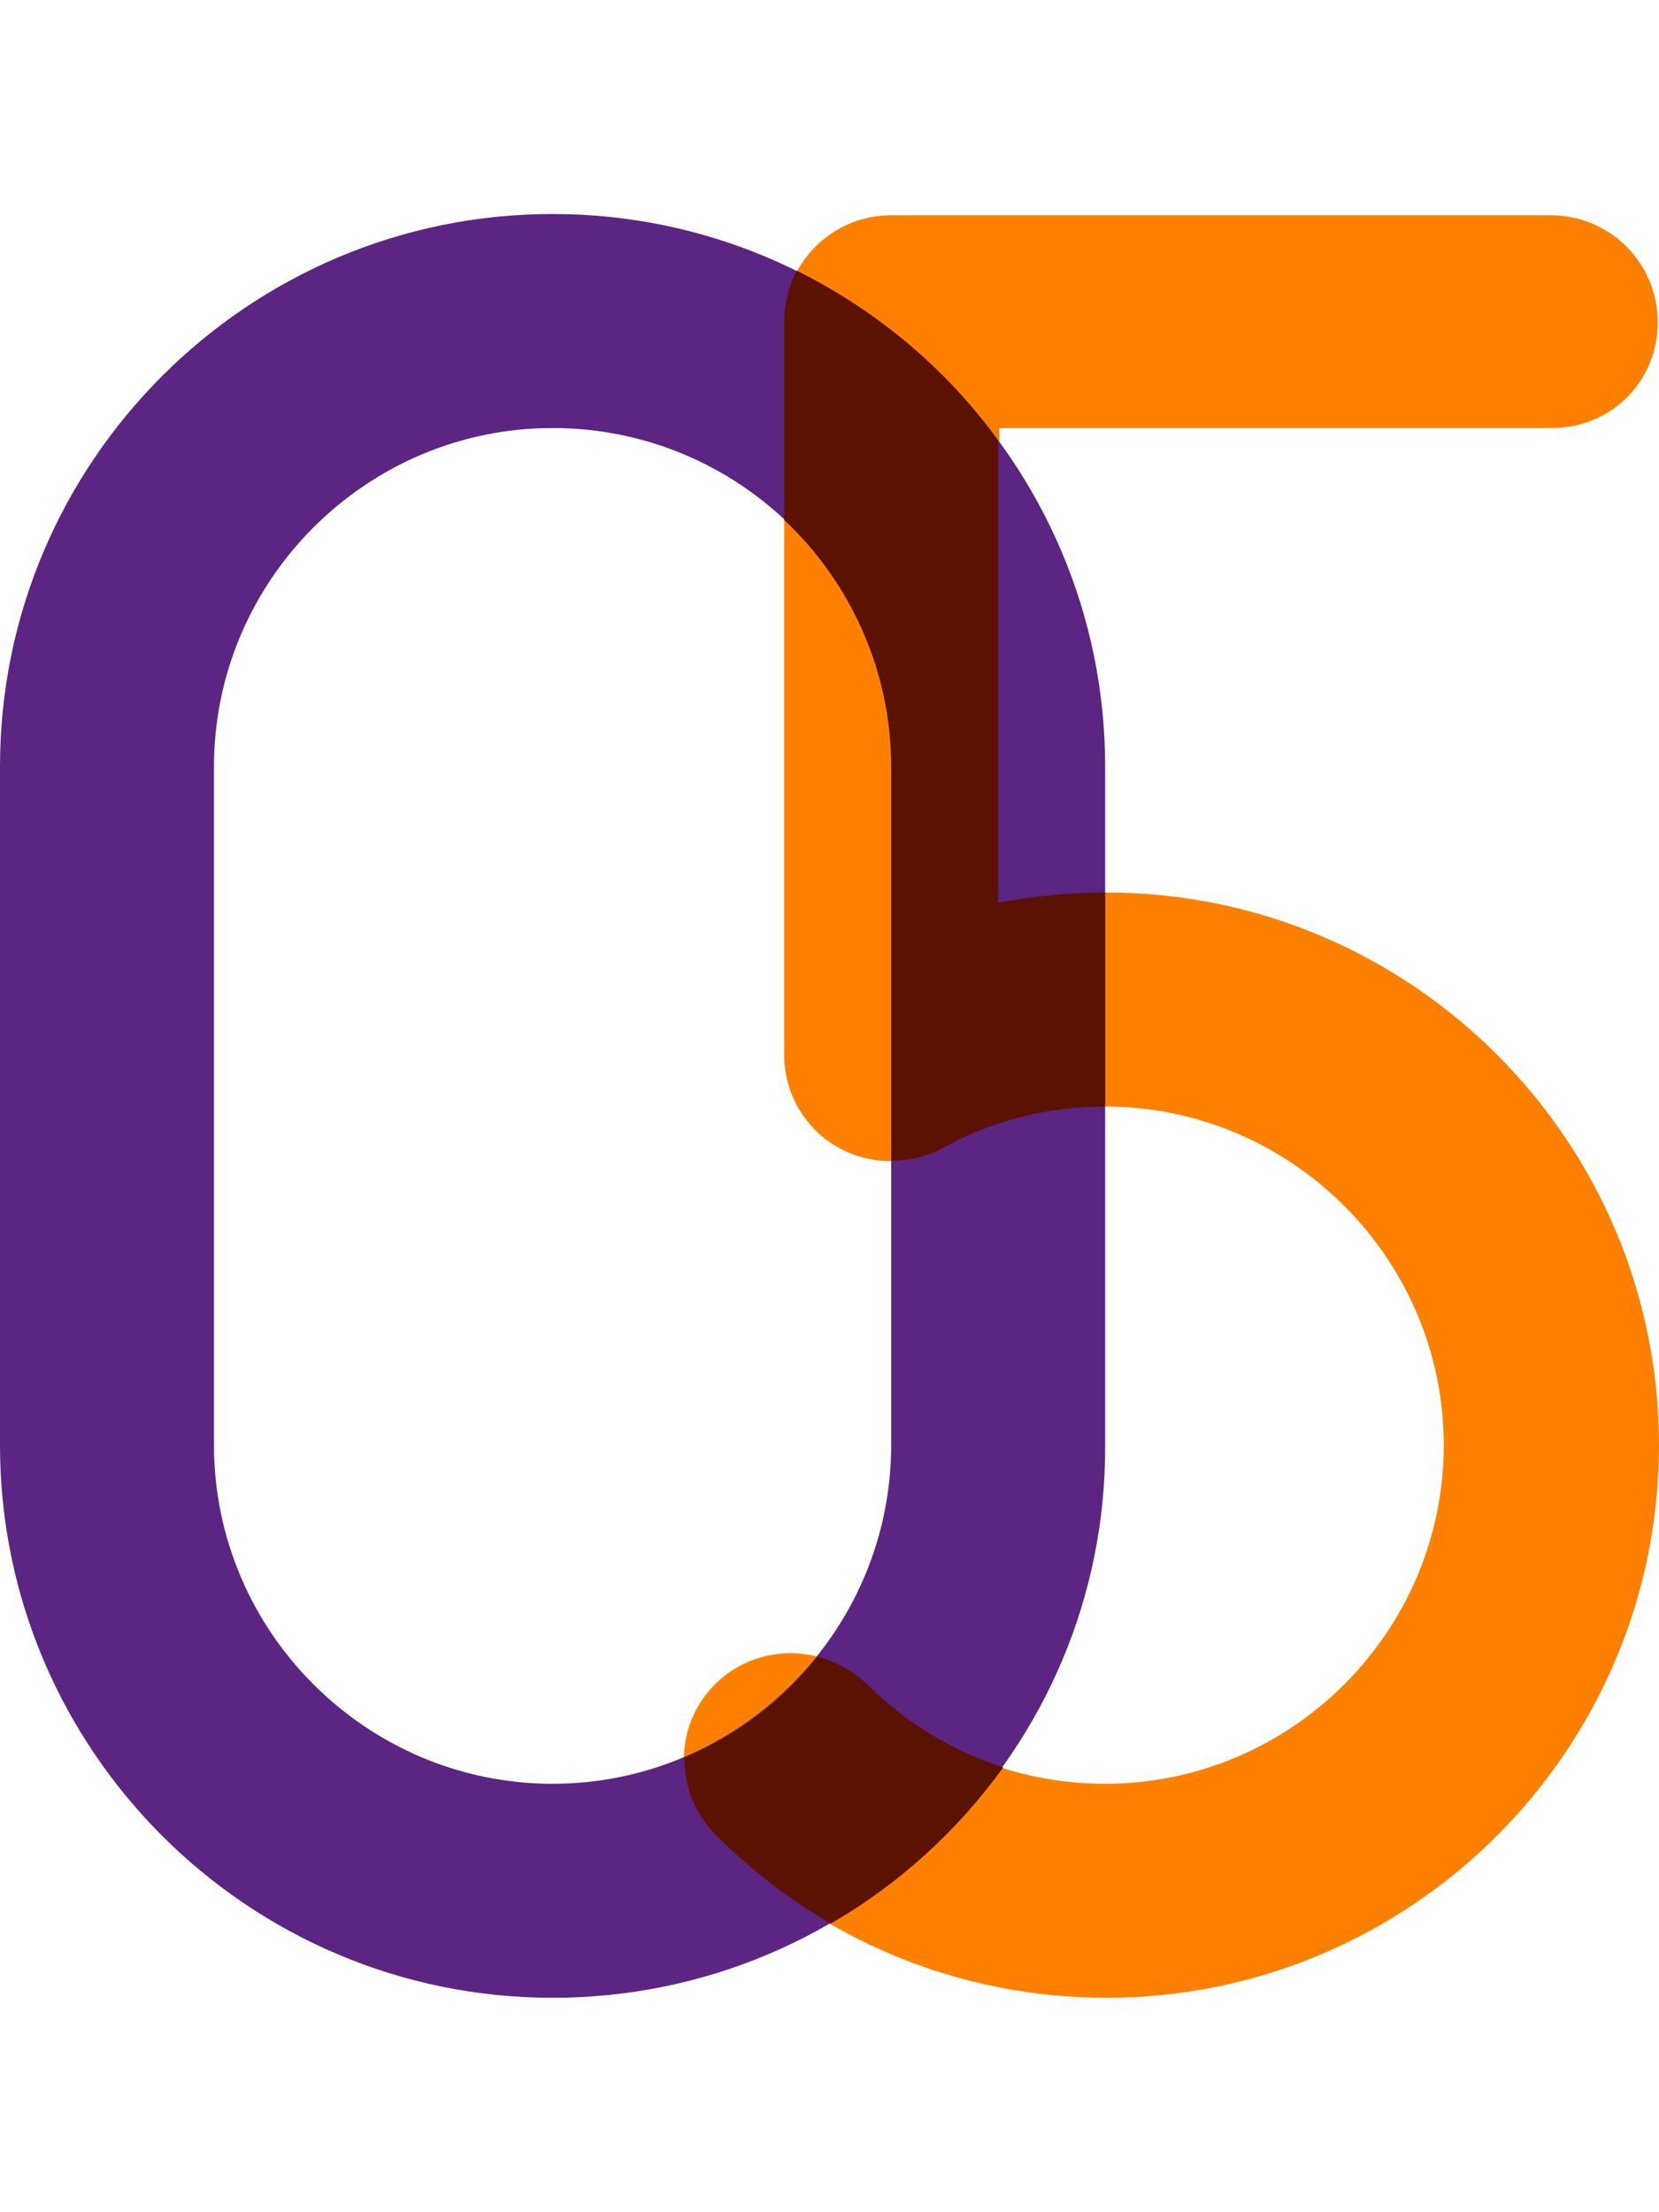<?xml version="1.0" encoding="utf-8"?>
<!-- Generator: Adobe Illustrator 26.3.0, SVG Export Plug-In . SVG Version: 6.00 Build 0)  -->
<svg version="1.1" xmlns="http://www.w3.org/2000/svg" xmlns:xlink="http://www.w3.org/1999/xlink" x="0px" y="0px"
	 viewBox="0 0 131.8 175.7" style="enable-background:new 0 0 131.8 175.7;" xml:space="preserve">
<style type="text/css">
	.st0{fill:#FF8000;}
	.st1{fill:#5C2483;}
	.st2{fill:#5C1200;}
</style>
<g id="Ebene_2">
	<path class="st0" d="M87.9,158.7c-11.7,0-22.8-4.6-31.1-12.9c-3.3-3.3-3.3-8.7,0-12c3.3-3.3,8.7-3.3,12,0c5.1,5.1,11.8,7.9,19,7.9
		c14.8,0,26.9-12.1,26.9-26.9s-12.1-26.9-26.9-26.9c-4.5,0-9,1.1-12.9,3.3c-2.6,1.4-5.8,1.4-8.4-0.1c-2.6-1.5-4.2-4.3-4.2-7.3
		l0-58.2c0-4.7,3.8-8.5,8.5-8.5h52.4c4.7,0,8.5,3.8,8.5,8.5S128,34,123.3,34H79.4v37.7c2.8-0.5,5.6-0.8,8.5-0.8
		c24.2,0,43.9,19.7,43.9,43.9C131.8,139,112.1,158.7,87.9,158.7z"/>
	<path class="st1" d="M43.9,158.7C19.7,158.7,0,139,0,114.8V60.9C0,36.7,19.7,17,43.9,17c24.2,0,43.9,19.7,43.9,43.9v53.9
		C87.9,139,68.2,158.7,43.9,158.7z M43.9,34C29.1,34,17,46.1,17,60.9v53.9c0,14.8,12.1,26.9,26.9,26.9s26.9-12.1,26.9-26.9V60.9
		C70.9,46.1,58.8,34,43.9,34z"/>
</g>
<g id="Ebene_1">
	<path class="st2" d="M63.3,21.5c-0.6,1.2-1,2.5-1,4l0,15.8c5.2,4.9,8.5,11.9,8.5,19.6v31.3c1.4,0,2.8-0.3,4.1-1
		c3.9-2.2,8.4-3.3,12.9-3.3v-17c-2.9,0-5.7,0.3-8.5,0.8V35C75.2,29.3,69.7,24.7,63.3,21.5 M65,131.6c-2.8,3.5-6.4,6.3-10.6,8
		c-0.1,2.2,0.8,4.5,2.5,6.2c2.7,2.7,5.8,5.1,9.1,7c5.4-3.1,10.1-7.4,13.7-12.4c-4-1.3-7.7-3.5-10.8-6.6
		C67.7,132.7,66.4,132,65,131.6"/>
</g>
</svg>
